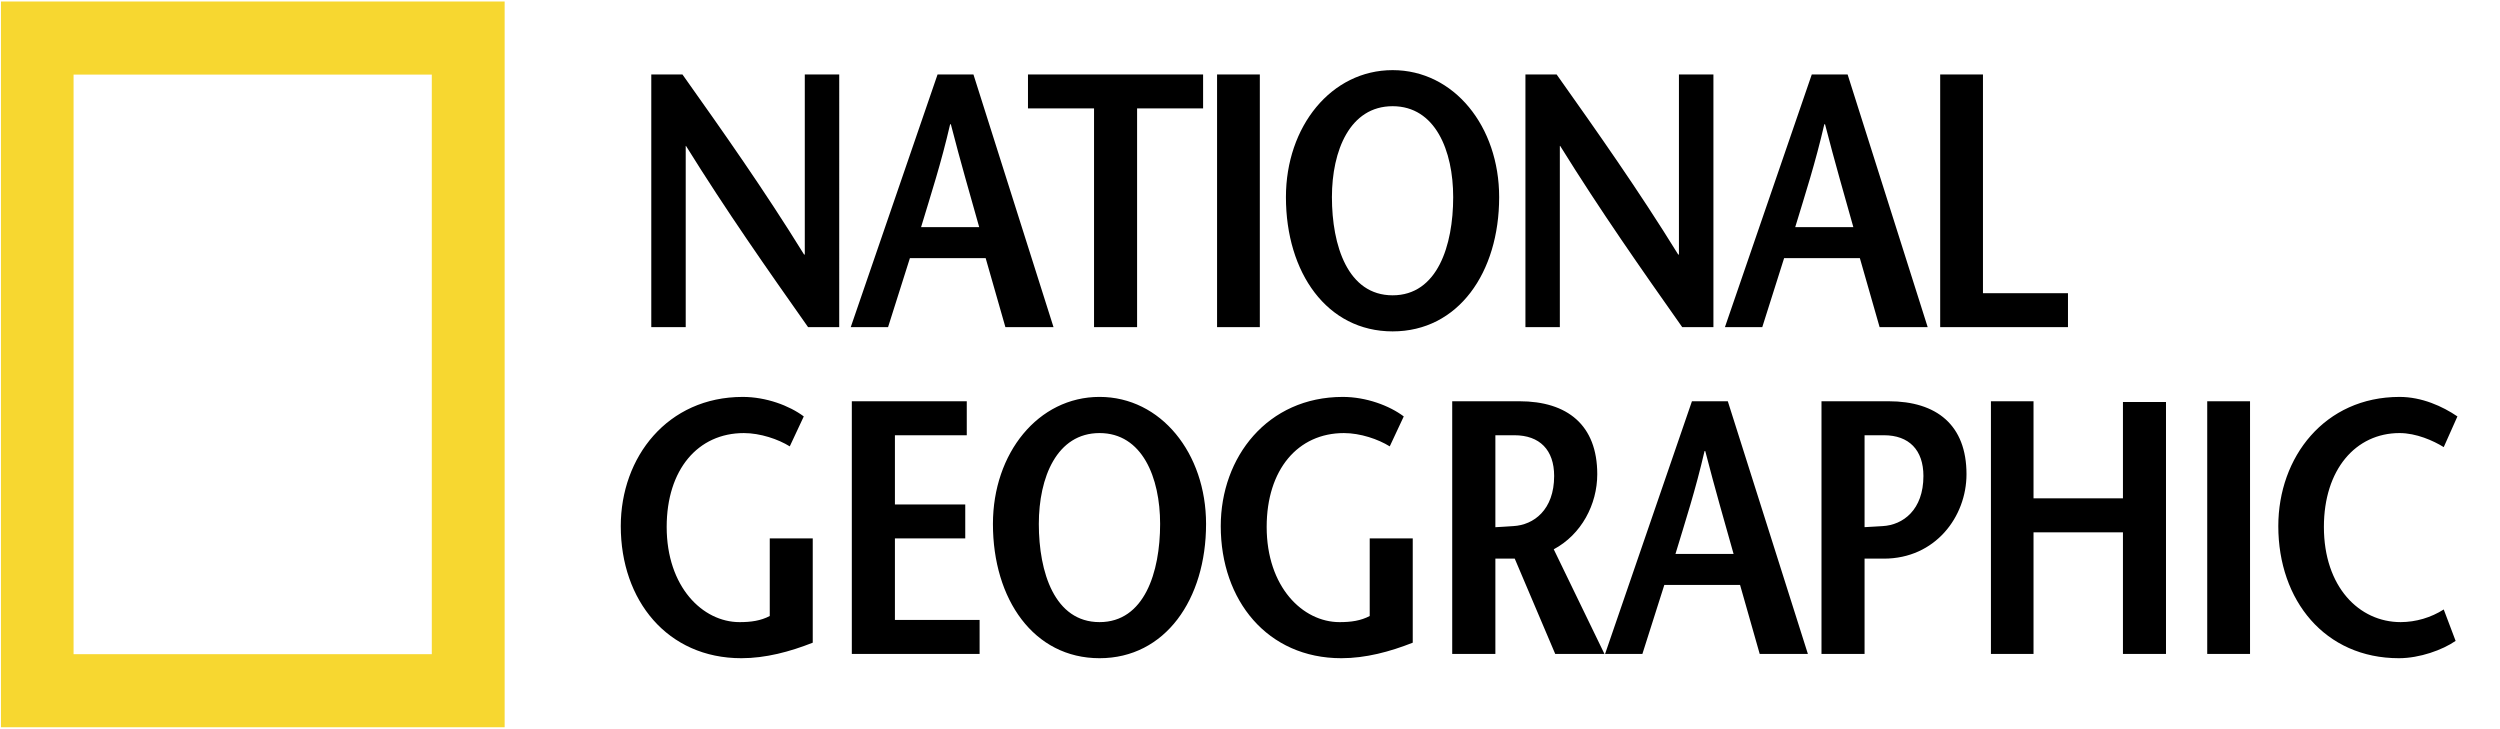 <svg width="247" height="72" viewBox="0 0 247 72" fill="none" xmlns="http://www.w3.org/2000/svg">
<path fill-rule="evenodd" clip-rule="evenodd" d="M0.096 0.149H49.859V71.852H0.096V0.149ZM7.268 64.633H42.662V7.37H7.268V64.633Z" fill="#F7D730"/>
<path fill-rule="evenodd" clip-rule="evenodd" d="M82.915 32.319H79.837C75.793 26.576 71.783 20.868 67.778 14.418H67.749V32.319H64.347V7.359H67.427C71.471 13.062 75.476 18.73 79.443 25.147H79.513V7.359H82.916L82.915 32.319ZM91.003 22.44C91.99 19.159 92.985 16.129 93.873 12.277H93.944C94.936 16.129 95.824 19.16 96.745 22.44H91.003ZM92.63 7.359L84.054 32.319H87.741L89.898 25.506H97.384L99.333 32.319H104.087L96.177 7.359H92.63ZM108.091 32.319V10.707H101.564V7.359H118.866V10.707H112.345V32.319H108.091ZM120.246 7.359H124.471V32.319H120.246V7.359ZM137.59 29.177C133.153 29.177 131.594 24.256 131.594 19.478C131.594 14.88 133.366 10.493 137.59 10.493C141.809 10.493 143.575 14.88 143.575 19.478C143.575 24.256 142.019 29.177 137.59 29.177ZM137.59 32.741C144.077 32.741 148.117 26.933 148.117 19.477C148.117 12.49 143.657 6.929 137.59 6.929C131.529 6.929 127.05 12.49 127.05 19.477C127.051 26.934 131.098 32.741 137.59 32.741ZM169.284 32.319H166.202C162.156 26.576 158.148 20.868 154.146 14.418H154.112V32.319H150.713V7.359H153.796C157.833 13.062 161.841 18.73 165.806 25.147H165.879V7.359H169.286V32.319H169.284ZM177.368 22.44C178.364 19.159 179.351 16.129 180.243 12.277H180.314C181.307 16.129 182.191 19.16 183.11 22.44H177.368ZM179.003 7.359L170.424 32.319H174.113L176.27 25.506H183.755L185.705 32.319H190.454L182.545 7.359H179.003ZM191.69 7.359H195.917V28.965H204.316V32.319H191.69V7.359ZM80.299 53.196V63.498C78.028 64.393 75.651 65.031 73.247 65.031C65.94 65.031 61.332 59.326 61.332 51.98C61.332 45.167 65.94 39.215 73.386 39.215C75.687 39.215 77.993 40.075 79.413 41.143L78.029 44.102C76.897 43.395 75.119 42.788 73.491 42.788C68.956 42.788 65.868 46.391 65.868 52.06C65.868 57.975 69.416 61.466 73.069 61.466C74.198 61.466 75.161 61.33 76.052 60.862V53.196H80.299ZM95.517 43.002H88.418V49.844H95.367V53.196H88.418V61.249H96.785V64.606H84.16V39.644H95.517V43.002ZM108.635 61.465C104.198 61.465 102.636 56.549 102.636 51.767C102.636 47.172 104.409 42.787 108.635 42.787C112.851 42.787 114.62 47.172 114.62 51.767C114.62 56.549 113.057 61.465 108.635 61.465ZM108.635 65.031C115.12 65.031 119.159 59.219 119.159 51.766C119.159 44.78 114.694 39.214 108.635 39.214C102.564 39.214 98.102 44.78 98.102 51.766C98.101 59.221 102.136 65.031 108.635 65.031ZM139.579 53.196V63.498C137.307 64.393 134.938 65.031 132.524 65.031C125.223 65.031 120.61 59.326 120.61 51.98C120.61 45.167 125.223 39.215 132.669 39.215C134.975 39.215 137.275 40.075 138.691 41.143L137.307 44.102C136.172 43.395 134.41 42.788 132.776 42.788C128.232 42.788 125.147 46.391 125.147 52.06C125.147 57.975 128.696 61.466 132.348 61.466C133.486 61.466 134.439 61.33 135.328 60.862V53.196H139.579ZM147.743 43.002H149.617C152.127 43.002 153.55 44.458 153.55 47.028C153.55 50.376 151.532 51.872 149.509 51.979C149.082 52.022 148.088 52.058 147.743 52.088V43.002ZM158.518 64.606L153.51 54.27C156.24 52.812 157.809 49.844 157.809 46.849C157.809 41.995 154.86 39.644 150.109 39.644H143.479V64.606H147.743V55.193H149.656L153.655 64.606H158.518ZM165.536 54.728C166.527 51.443 167.519 48.415 168.409 44.565H168.479C169.472 48.415 170.356 51.443 171.278 54.728H165.536ZM167.164 39.644L158.582 64.606H162.269L164.434 57.793H171.919L173.858 64.606H178.618L170.707 39.644H167.164ZM186.593 39.644H179.963V64.606H184.219V55.193H186.129C191.203 55.193 194.29 51.056 194.29 46.849C194.29 41.994 191.345 39.644 186.593 39.644ZM185.996 51.98C185.554 52.02 184.516 52.054 184.219 52.083V43.002H186.129C188.61 43.002 190.034 44.458 190.034 47.028C190.034 50.376 188.019 51.873 185.996 51.98ZM214 64.606H209.747V52.594H200.912V64.606H196.704V39.644H200.912V49.236H209.747V39.715H214V64.606ZM218.074 39.644H222.303V64.606H218.074V39.644ZM241.441 44.176C240.411 43.533 238.717 42.787 237.077 42.787C232.745 42.787 229.601 46.389 229.601 52.059C229.601 57.974 233.073 61.465 237.188 61.465C238.694 61.458 240.168 61.024 241.441 60.215L242.615 63.32C241.331 64.21 239.069 65.031 237.015 65.031C229.709 65.031 225.096 59.326 225.096 51.98C225.096 45.167 229.669 39.215 237.077 39.215C239.281 39.215 241.331 40.148 242.793 41.143L241.441 44.176Z" fill="black"/>
</svg>
